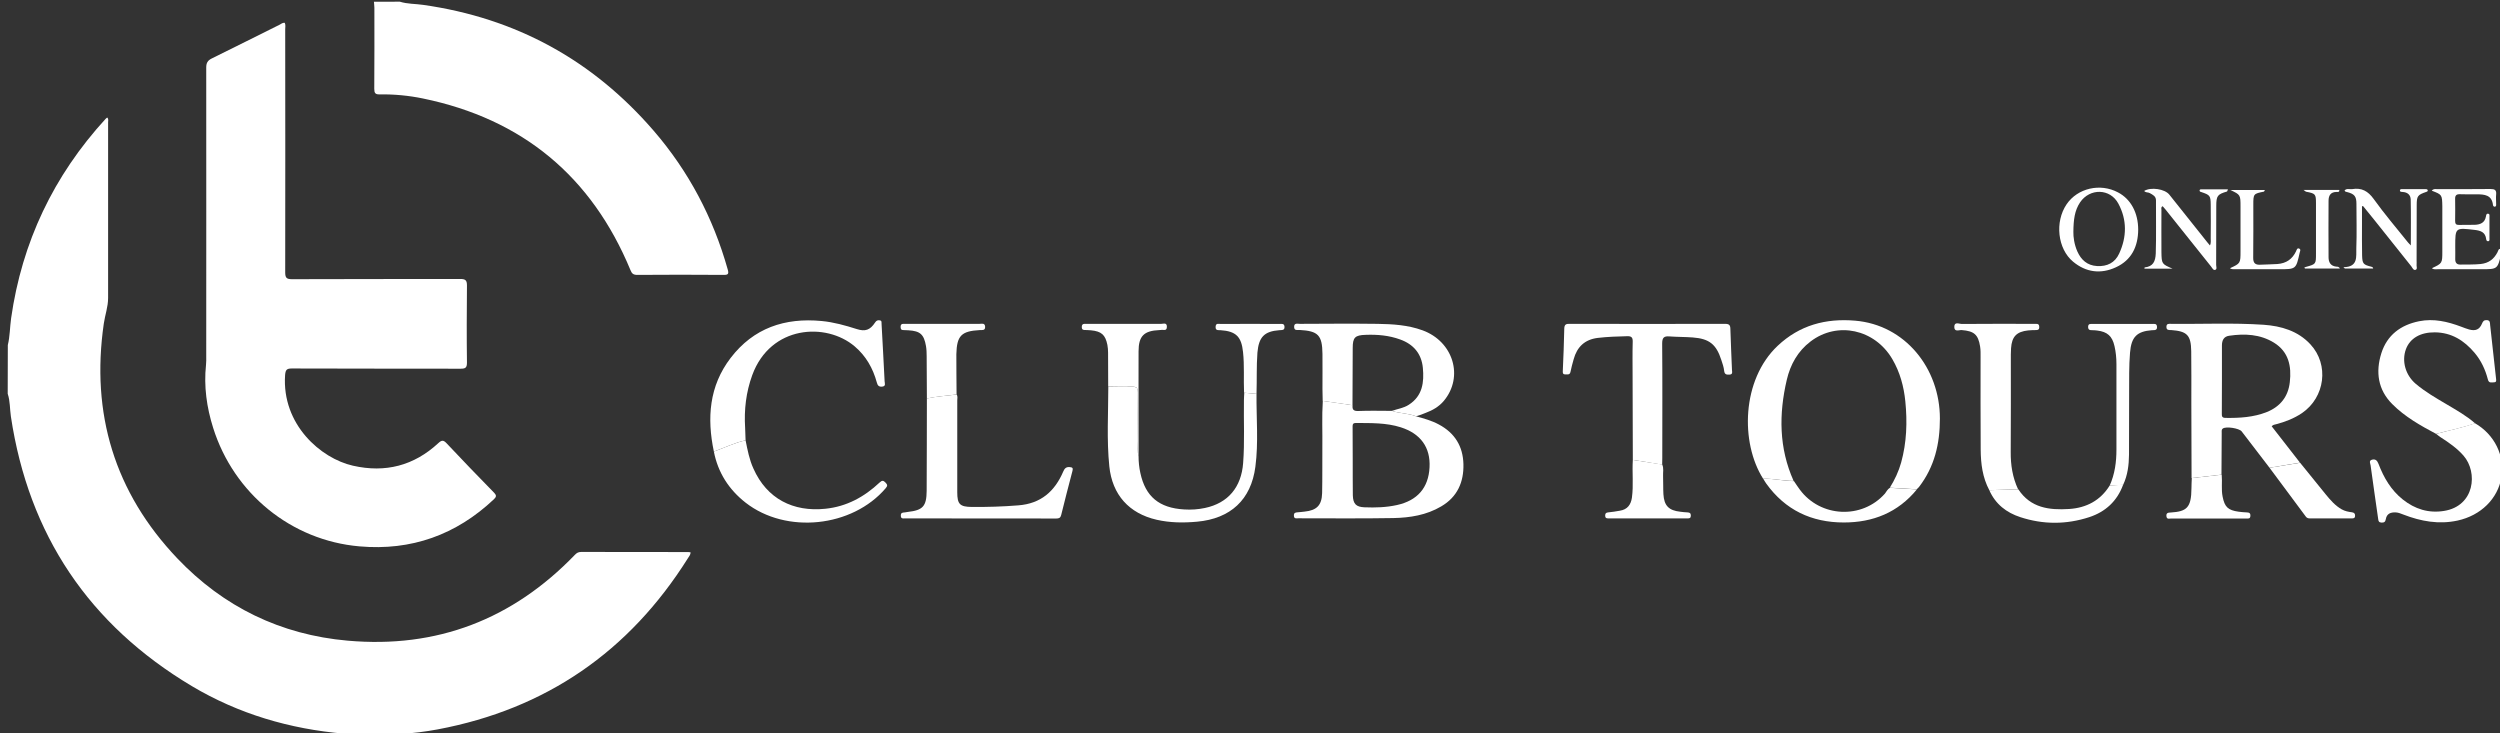 <?xml version="1.0" encoding="UTF-8"?>
<!-- Generator: Adobe Illustrator 23.0.0, SVG Export Plug-In . SVG Version: 6.00 Build 0)  -->
<svg xmlns="http://www.w3.org/2000/svg" xmlns:xlink="http://www.w3.org/1999/xlink" version="1.1" id="Layer_1" x="0px" y="0px" viewBox="0 0 2206.3 647" style="enable-background:new 0 0 2206.3 647;" xml:space="preserve">
<rect x="0" y="0" width="2206.3" height="647" fill="#333333" stroke="none"/>
<style type="text/css">
	.st0{fill:#FFFFFF;}
</style>
<path class="st0" d="M6.9,304.5c1.9-7.7,1.8-15.7,2.9-23.6c9.6-67.3,37.5-125.8,83.3-175.9c0.4-0.5,1-0.8,1.5-1.3  c1.4,1.4,0.8,2.9,0.8,4.3c0,51.7,0,103.3,0,155c0,7.8-2.7,15-3.8,22.6c-11.5,79.4,9.5,148.9,64.8,207.1  c40.8,42.9,91.3,67.5,150.4,72.7c78.8,7,145.6-18.8,200.5-75.7c1.6-1.7,3.1-2.6,5.6-2.6c31.5,0.1,63,0,94.5,0.1c0.7,0,1.3,0.1,2,0.2  c0.1,2.3-1.4,3.7-2.4,5.4C555.3,575,481.9,625.7,386.3,643.7c-10.8,2-21.7,3.4-32.7,4c-1.3,0.1-2.7-0.3-3.7,0.8c-14.3,0-28.7,0-43,0  c-0.7-1.4-2-0.9-3.1-1c-47.9-4.1-93.2-17.4-134.5-42C78.7,551.4,25.3,472.1,9.6,367.5c-1-6.7-0.6-13.5-2.8-20  C6.9,333.2,6.9,318.9,6.9,304.5z"></path>
<path class="st0" d="M352.9,1.5c6.7,2.1,13.6,1.8,20.5,2.8c81.8,11.6,149.6,48.7,203.5,111.1c30.9,35.8,52.5,76.8,65.3,122.3  c1.2,4.1,0.4,5-3.8,4.9c-25.3-0.2-50.7-0.2-76,0c-3.4,0-4.8-1.1-6-4.2C522.1,155.6,461,105,373.2,86.9c-12.6-2.6-25.4-3.8-38.2-3.6  c-3.8,0.1-4.7-1.2-4.7-4.9c0.2-23.8,0.1-47.7,0.1-71.5c0-1.8-0.3-3.6-0.4-5.4C337.5,1.5,345.2,1.5,352.9,1.5z"></path>
<path class="st0" d="M251.3,20.1c0.9,1.9,0.4,3.9,0.4,5.9c0.1,71.5,0.1,143,0,214.4c0,4.9,1.3,6,6.1,6c49.5-0.2,99-0.1,148.5-0.2  c4.6,0,5.8,1.3,5.8,5.8c-0.2,22.7-0.3,45.3,0,68c0,4.6-1.4,5.4-5.6,5.4c-49.6-0.1-99.3,0-149-0.2c-4.5,0-5.5,1.2-5.9,5.8  c-3,43.6,31.5,73.6,59.9,80c28.6,6.5,53.8,0,75.3-19.9c3.1-2.9,4.6-2.8,7.4,0.2c13.8,14.7,27.8,29.2,41.9,43.6  c2.1,2.2,2.1,3.5-0.1,5.6c-33.4,31.6-73.1,45.7-118.7,41.7c-60.3-5.2-111-46.7-129.2-104.6c-5.7-18.1-8.3-36.6-6.3-55.6  c0.3-2.5,0.2-5,0.2-7.5c0-85,0.1-169.9,0-254.9c0-4,1.2-6.2,4.9-8c20-9.8,39.9-19.9,59.9-29.8C248.1,21.1,249.4,19.9,251.3,20.1z"></path>
<path class="st0" d="M1556,422.5c-20.2-31.8-19-87.3,12.8-117.3c19.4-18.3,42.5-24.4,68.4-22.2c44,3.7,74.8,41.9,74.8,86.4  c0,22.2-4.7,42.5-18.4,60.3c-0.6,0.8-1.4,1.4-2.1,2.1c-7.9-0.5-15.8-0.9-23.7-1.4c4.3-6.9,7.8-14.3,10-22.2  c4.9-17.7,5.5-35.8,3.7-53.9c-1.3-13.1-4.7-25.8-11.5-37.4c-15.5-26.4-48.5-33.6-72.2-15.5c-11.2,8.5-17.8,20.4-20.9,33.7  c-7.1,30.3-7,60.3,6,89.3C1574,424.5,1565.1,422.2,1556,422.5z"></path>
<path class="st0" d="M2002.9,412.8c-8.2-10.7-16.4-21.4-24.6-32.1c-2.2-2.8-13.9-4.6-16.6-2.5c-1.5,1.1-0.9,2.7-1,4.2  c-0.1,12.1-0.1,24.3-0.2,36.5c-8.8,1-17.6,2-26.4,3c-0.1-22.1-0.2-44.3-0.2-66.5c0-15.2,0.1-30.3-0.1-45.5  c-0.2-14.1-3.7-17.6-17.6-18.6c-1.9-0.1-4.3,0.4-4.3-2.8s2.3-2.7,4.3-2.7c27.1,0.3,54.3-1,81.4,0.8c15.6,1.1,30.4,5.4,41.4,17.3  c16.7,18,12.9,46.8-7.5,60.7c-7,4.7-14.7,7.7-22.8,9.8c-1.3,0.3-2.6,0.4-3.9,1.8c8.3,10.7,16.7,21.4,25,32.1  C2020.9,409.8,2011.9,411.3,2002.9,412.8z M1960.9,334.9C1960.9,334.9,1960.8,334.9,1960.9,334.9c0,10,0,20-0.1,30  c0,2.1-0.1,3.8,3,3.9c12.6,0.2,25-0.5,36.8-5.2c11.8-4.8,18.8-13.6,20.2-26.3c1.6-14-0.9-26.8-14-34.9c-12.2-7.5-25.8-8.1-39.5-6.1  c-4.9,0.7-6.4,4.2-6.4,8.6C1960.9,314.9,1960.9,324.9,1960.9,334.9z"></path>
<path class="st0" d="M1249.7,367.4c6.9,1.9,13.8,3.8,20.1,7.2c14.1,7.5,21.3,19.3,21.7,35c0.4,15.9-5.4,29-19.6,37.3  c-13,7.7-27.5,10-42.2,10.3c-28,0.5-55.9,0.2-83.9,0.2c-1.7,0-3.8,0.7-3.9-2.3c-0.1-2.8,1.5-2.8,3.4-3c2-0.1,4-0.4,6-0.6  c10.7-1.1,15.2-5.5,15.5-16.3c0.3-13.3,0.1-26.6,0.2-40c0.2-13.8-0.5-27.6,0.4-41.4c8.8,1.3,17.6,2.5,26.3,3.8  c-0.5,4.1,1.1,5.3,5.3,5.1c9.8-0.4,19.7-0.1,29.5-0.1C1235.4,365,1242.9,364.6,1249.7,367.4z M1193.8,407.1  C1193.9,407.1,1193.9,407.1,1193.8,407.1c0.1,10-0.1,20,0.1,30c0.2,7.6,2.9,10.3,10.2,10.6c9.7,0.4,19.3,0.1,28.8-2  c18-4,27.8-15.2,28.7-33.3c0.9-17.5-7.8-29.7-25.4-35.3c-12.9-4.1-26.3-3.7-39.6-3.8c-3.2,0-2.9,1.9-2.9,3.9  C1193.8,387.1,1193.8,397.1,1193.8,407.1z"></path>
<path class="st0" d="M1441,405.9c-0.1-24.3-0.2-48.6-0.2-72.9c0-10.5-0.2-21,0.1-31.5c0.1-3.8-1.2-4.9-4.9-4.8  c-8.6,0.2-17.3,0.5-25.9,1.5c-11.5,1.4-18.3,7.9-21.3,18.8c-1,3.7-2.1,7.4-2.8,11.1c-0.6,3.1-2.8,2.2-4.6,2.3  c-2.2,0.1-2.3-1.4-2.2-3c0.5-12.5,1.1-24.9,1.3-37.4c0.1-3.8,1.7-4.3,4.9-4.2c45.6,0.1,91.3,0.1,136.9,0c3.7,0,4.8,1,4.8,4.8  c0.3,12,1,23.9,1.4,35.9c0.1,1.6,0.9,3.9-2.1,4.1c-2.5,0.1-4.4,0.1-4.8-3.3c-0.3-3.3-1.5-6.5-2.5-9.6c-4.5-13.9-10.6-18.8-25.3-19.9  c-6.8-0.5-13.7-0.4-20.4-0.9c-4.9-0.4-6.5,1-6.5,6.3c0.3,33.6,0.1,67.3,0.1,100.9c0,2-0.1,4-0.1,6  C1458.2,408.6,1449.6,407.2,1441,405.9z"></path>
<path class="st0" d="M1108.9,347.6c-0.2,21.4,1.8,43-1,64.3c-3.8,29.2-22,45.8-51.4,48.5c-12,1.1-23.9,1-35.7-1.7  c-24.4-5.6-39.2-22-41.8-47.1c-2.4-23.4-0.9-46.9-0.9-70.3c7.2,0.1,14.3,0.3,21.4,0.1c3.9-0.1,4.7,1.3,4.7,4.9  c-0.2,14.3-0.1,28.6,0,42.9c0,4.5-0.6,9,0.6,13.4c0,5,0.5,10,1.6,14.9c4.5,20.8,16.6,30.8,38.6,32.1c6.2,0.4,12.3,0,18.4-1.3  c20.4-4.3,32.1-18.3,33.7-39.7c1.4-18.5,0.4-37,0.7-55.5c0-2.2,0.2-4.3,0.3-6.5C1101.6,346.9,1105.2,347.2,1108.9,347.6z"></path>
<path class="st0" d="M1249.7,367.4c-6.8-2.8-14.4-2.4-21.3-4.8c5-1.8,10.3-2.4,14.9-5.4c12.2-7.8,13.6-19.9,12.4-32.6  c-1.2-12.5-8.3-20.8-20-25c-9.8-3.6-20.1-4.5-30.5-4.1c-9.4,0.3-11.4,2.3-11.4,11.6c-0.1,16.8-0.1,33.6-0.2,50.5  c-8.8-1.3-17.6-2.5-26.3-3.8c-0.1-3.5-0.2-7-0.2-10.5c0-10.3,0.1-20.6,0-31c-0.2-16.5-3.8-20.2-20.1-21.1c-1.9-0.1-4.8,0.9-4.9-2.6  c-0.1-3.9,3-2.8,5.1-2.8c22.8-0.1,45.6-0.3,68.4,0c13.5,0.2,26.9,1,39.8,5.7c27.2,9.9,36.6,41,18.8,62.3c-4.3,5.1-9.9,8.3-16.1,10.6  C1255.4,365.6,1252.6,366.5,1249.7,367.4z"></path>
<path class="st0" d="M844.2,348.1c1.2,1.7,0.6,3.6,0.6,5.3c0,27,0,54,0,81c0,10.6,2.3,12.9,12.9,13c13.7,0.1,27.3-0.3,40.9-1.4  c20-1.5,32.3-12.4,39.8-30c1.1-2.6,2.5-4,5.5-3.8c2.4,0.2,3.3,0.7,2.6,3.3c-3.4,13-6.8,26-10,39.1c-0.6,2.4-1.9,3-4.2,3  c-44.5-0.1-89,0-133.5-0.1c-1.7,0-3.8,0.6-3.8-2.4c-0.1-2.9,1.8-2.7,3.6-2.9c0.8-0.1,1.7-0.3,2.5-0.4c13.3-1.5,16.6-4.9,16.7-18.6  c0.2-27.2,0.1-54.3,0.2-81.5C826.6,349.7,835.5,349.4,844.2,348.1z"></path>
<path class="st0" d="M630,398.5c-6.2-29.5-4.2-57.8,14.8-82.6c20.2-26.4,47.8-35.7,80.3-32.6c10.7,1,20.9,3.9,31,7.1  c7.5,2.4,11.8,0.9,16.2-5.8c1.1-1.7,2.3-2.2,4.1-1.9c2,0.3,1.5,1.9,1.6,3.1c0.9,16.9,1.9,33.9,2.7,50.8c0.1,1.7,1.3,4.2-2.1,4.6  c-2.9,0.3-4.1-0.9-4.8-3.7c-3.4-12.5-9.6-23.4-19.5-31.8c-25.3-21.5-74.3-18.6-90.4,25.3c-5.5,15.1-7.3,30.6-6.3,46.6  c0.2,3.6,0.3,7.3,0.4,11C648.2,390.7,639.3,395.2,630,398.5z"></path>
<path class="st0" d="M1755.6,432.6c-6-11.2-7.5-23.4-7.6-35.7c-0.2-27.2-0.1-54.3-0.1-81.5c0-3.2,0.1-6.4-0.4-9.5  c-1.7-10.7-5.3-13.7-16.2-14.6c-2.3-0.2-6.6,2-6.6-2.8c0-4.9,4.3-2.6,6.5-2.6c20.7-0.2,41.3-0.1,62-0.1c1.2,0,2.3,0.1,3.5,0  c2.1-0.1,3,0.7,3,2.9c0,2-1,2.6-2.8,2.6c-2.3,0-4.7,0.1-7,0.3c-10.3,1.1-14.4,5.5-15.1,15.7c-0.1,1.8-0.2,3.7-0.2,5.5  c0,28.7,0.1,57.3-0.1,86c-0.1,11.5,1.6,22.5,6.5,33C1772.7,432.1,1764.1,432.4,1755.6,432.6z"></path>
<path class="st0" d="M2149.9,382.9c-13.9-7.4-27.6-15.1-38.7-26.3c-12.7-12.7-14.8-28.4-9.6-44.9c5.1-16,17-24.9,33.3-28.2  c12.9-2.6,25.1,0.3,37.1,4.8c2.3,0.9,4.7,1.8,7.1,2.5c5.6,1.5,9.1,0.1,11.3-5.2c0.9-2.2,1.8-3.2,4.3-3.1c3.1,0.2,2.7,2.7,2.9,4.4  c1.8,15.7,3.5,31.4,5.2,47.1c0.1,1.4,0.7,3.3-1.7,3.4c-2.1,0-4.6,1.1-5.5-2.5c-2.2-8.6-5.9-16.6-11.7-23.5  c-9.2-10.9-20.4-18-35.2-18.1c-12.6-0.1-21.8,5.2-25.4,14.8c-3.9,10.5-0.5,22.9,8.7,30.7c8.3,7,17.7,12.4,27,17.9  c8.7,5.2,17.6,10.1,25.3,16.9C2173,377.6,2161.3,379.8,2149.9,382.9z"></path>
<path class="st0" d="M2149.9,382.9c11.4-3.1,23.1-5.4,34.3-9.4c17.3,10,26.5,28.8,23.4,47.6c-3.2,19.1-18.2,33.8-38.7,38.3  c-16.6,3.6-32.4,0.7-47.9-5.3c-2.2-0.8-4.3-1.8-6.7-1.9c-4.5-0.2-8,1.1-8.8,6.1c-0.4,2.3-1.5,3-3.8,2.9c-2.2-0.1-2.7-1.2-2.9-3.1  c-2.2-15.8-4.6-31.6-6.7-47.4c-0.2-1.6-1.8-4.2,1.2-5s4.6,0.6,5.8,3.7c4.6,12.1,11,23.1,21.4,31.4c10.7,8.5,22.8,12.3,36.4,10.1  c27.1-4.3,30.1-34,17.2-48.8c-5.8-6.6-12.9-11.5-20.2-16.2C2152.5,385,2151.2,383.9,2149.9,382.9z"></path>
<path class="st0" d="M630,398.5c9.3-3.3,18.2-7.8,28-9.9c1.7,8.5,3.3,17,6.9,24.9c11.9,26.8,35.2,38.4,63.4,35.5  c18.9-1.9,34.5-10.5,48-23.2c2.1-2,3.3-1.9,5.2,0.1c1.7,1.8,2,2.8,0.2,4.9c-29.5,34.6-87.8,40.8-123.7,12.8  C643.3,432.1,633.6,417.1,630,398.5z"></path>
<path class="st0" d="M844.2,348.1c-8.7,1.3-17.6,1.6-26.2,3.7c-0.1-12.5-0.1-25-0.2-37.5c0-3-0.1-6-0.6-8.9  c-1.8-10.2-5-13.3-15.5-13.9c-1.5-0.1-3-0.2-4.5-0.2c-2.1,0-2.4-1.2-2.4-3c0-1.6,0.7-2.5,2.3-2.5c0.8,0,1.7,0,2.5,0  c21.6,0,43.3,0,64.9,0c2,0,4.7-1,4.9,2.6c0.1,3.5-2.6,2.8-4.6,2.9c-16.4,0.9-20.4,4.9-20.8,21.3  C843.9,324.5,844.2,336.3,844.2,348.1z"></path>
<path class="st0" d="M1861.9,428.4c4.5-10.1,5.9-20.7,5.9-31.6c0-25.2,0-50.3,0-75.5c0-5.3-0.5-10.6-1.7-15.8  c-2-8.9-6.3-12.7-15.3-13.8c-1.5-0.2-3-0.3-4.5-0.3c-2.1,0-3.5-0.3-3.5-3c0.1-2.9,2-2.5,3.8-2.5c3.2,0,6.3,0,9.5,0  c14.3,0,28.7,0,43,0c1.8,0,4.3-0.7,4.5,2.4c0.3,3.5-2.4,3-4.4,3.1c-13.5,1-18.3,6.1-19.4,19.8c-1,11.8-0.7,23.6-0.8,35.5  c0,18.2,0,36.3-0.1,54.5c-0.1,9.2-1.2,18.2-5.2,26.7C1869.8,428,1865.9,428.2,1861.9,428.4z"></path>
<path class="st0" d="M1004.7,402.5c-1.2-4.4-0.5-8.9-0.6-13.4c-0.1-14.3-0.2-28.6,0-42.9c0-3.6-0.8-5-4.7-4.9  c-7.1,0.2-14.3,0-21.4-0.1c0-10,0-20-0.1-29.9c0-2.3-0.2-4.7-0.6-6.9c-1.8-9-5.3-12-14.5-12.9c-2-0.2-4-0.2-6-0.3  c-1.8-0.1-2.1-1.2-2.1-2.7c0-1.5,0.5-2.6,2.2-2.7c1,0,2,0,3,0c21.6,0,43.3,0,64.9,0c2,0,5.1-1.4,5,2.7c-0.1,4.1-3.3,2.2-5.2,2.7  c-0.5,0.1-1,0.1-1.5,0.1c-13.5,0.6-18.3,5.2-18.3,18.8c-0.1,29.1,0,58.2,0,87.3C1004.8,399.2,1004.7,400.8,1004.7,402.5z"></path>
<path class="st0" d="M1668,430.5c7.9,0.5,15.8,0.9,23.7,1.4c-16.7,20.4-38.7,29.2-64.5,29.2c-28.5,0-51.7-11-68.5-34.4  c-1-1.3-1.7-2.8-2.6-4.2c9.1-0.3,18,2,27.1,2.1c1.7,2.5,3.3,5,5.1,7.4c18.2,24.7,54.9,26.5,75.2,3.6  C1664.8,433.9,1665.8,431.6,1668,430.5z"></path>
<path class="st0" d="M1441,405.9c8.6,1.3,17.3,2.6,25.9,4c1.6,3.3,0.6,6.9,0.8,10.3c0.2,5.3,0,10.7,0.3,16  c0.6,10.1,4.8,14.3,14.8,15.4c2.2,0.2,4.3,0.6,6.5,0.6c2.1,0.1,2.9,0.8,2.9,3c-0.1,2.2-1.3,2.3-2.9,2.3c-23.3,0-46.6,0-70,0  c-1.9,0-2.7-0.5-2.7-2.5c0-1.9,0.7-2.6,2.6-2.8c3.5-0.3,6.9-0.9,10.4-1.5c6.5-1,9.7-5.2,10.6-11.5  C1441.7,428.2,1440.3,417,1441,405.9z"></path>
<path class="st0" d="M1887,202.7c-0.1,14.9-5.9,26.9-19.7,33.2c-13.2,6.1-26.3,4.6-37.8-5c-13.7-11.4-16.2-35.1-5.7-50.6  c9.7-14.3,29.7-18.9,45.4-10.5C1880.5,175.7,1887,187.8,1887,202.7z M1829.8,204.7c-0.1,4.2,0.7,10.9,3.5,17.2  c3.3,7.4,8.7,12.4,17.4,12.9c8.9,0.5,15.8-2.9,19.5-11c6.8-14.7,7-29.8-0.7-44.1c-7.2-13.5-25.2-13.8-33.8-1.1  C1830.9,185.8,1829.9,193.8,1829.8,204.7z"></path>
<path class="st0" d="M1917.3,237.1c-8.3,0-16.5,0-24.8,0c0.1-0.6,0.1-1.1,0.2-1.1c7.5-0.8,9.5-5.3,9.8-12.3  c0.5-15.6,0.1-31.3,0.2-46.9c0-3.6-2.8-4.9-5.5-6.4c-1.5-0.9-3.7-0.2-4.9-1.9c5.8-3.6,18.2-1.8,22.2,3.3  c11.1,13.9,22.2,27.8,33.3,41.8c0.7,0.9,1.5,1.8,2.5,3c1.2-2.3,0.6-4.4,0.7-6.5c0.1-9.8,0.1-19.6,0-29.5c-0.1-7.9-0.6-8.5-8.3-11.1  c-0.6-0.2-1.3-0.2-1.5-1.1c-0.2-0.9,0.5-1.3,1.1-1.3c7.8,0,15.7,0,23.9,0c-0.5,1.3-0.6,1.8-0.8,1.9c-8.4,2.5-9.5,3.7-9.5,12.9  c-0.1,17.3,0,34.6-0.1,51.9c0,1.5,1,3.8-0.9,4.4c-1.7,0.5-2.6-1.8-3.6-3c-13.4-16.8-26.8-33.6-40.2-50.3c-0.8-1-1.7-2-2.5-2.9  c-1.7,0.8-1.1,2.1-1.1,3.1c0,12.5-0.1,25,0,37.5C1907.7,232.9,1907.8,233,1917.3,237.1z"></path>
<path class="st0" d="M2084.5,182.1c0,5.1,0,10.1,0,15.2c0,9.3-0.1,18.6,0.1,28c0.2,7.5,1,8.3,8.2,10.1c0.6,0.2,1.3,0.2,1.6,1.6  c-8.4,0-16.7,0-25,0c-0.4-0.4-0.9-0.8-1.3-1.2c13.4-0.1,11.1-9.6,11.4-16.9c0.5-13,0.1-26,0.1-39c0-6.6-1.7-8.7-8.2-10.4  c-0.8-0.2-1.7-0.1-2.3-1.4c1.9-2.1,4.5-0.9,6.7-1.2c8.4-1.4,14,1.7,19.1,8.8c9.4,13.1,19.9,25.4,30,38c0.7,0.9,1.5,1.6,2.7,2.9  c0-14,0.2-27.2-0.1-40.5c-0.1-4.2-2.9-6.5-7.3-6.7c-1-0.1-2.3,0-2.2-1.4c0.1-1.3,1.5-1.1,2.4-1.1c6.7,0,13.3,0,20,0  c0.8,0,1.8,0,2.1,0.9c0.3,1.1-0.6,1.3-1.4,1.6c-7.4,2.6-8.3,3.5-8.3,11.7c-0.1,16.3,0,32.6-0.1,49c0,1,0.1,2,0,3  c-0.3,1.7,1,4.3-0.8,5c-2,0.8-2.9-1.8-3.9-3.1c-10.9-13.6-21.8-27.3-32.7-41c-3.3-4.1-6.6-8.1-9.9-12.2  C2085.2,181.9,2084.9,182,2084.5,182.1z"></path>
<path class="st0" d="M1861.9,428.4c3.9-0.2,7.9-0.4,11.8-0.6c-5.3,14.5-15.6,23.9-29.9,28.6c-20.2,6.6-40.7,6.6-60.8,0  c-12.3-4-22-11.5-27.4-23.8c8.5-0.3,17-0.6,25.6-0.8c10.8,16.5,27.3,18.5,44.8,17.4C1841.3,448.2,1853.7,441.7,1861.9,428.4z"></path>
<path class="st0" d="M2002.9,412.8c9-1.5,18-2.9,27-4.4c7.5,9.3,15,18.6,22.6,27.9c4.1,5,8.4,10,14.1,13.2c2.8,1.6,5.9,2.2,9,2.6  c2,0.3,2.9,1.1,2.8,3.2c-0.1,2.2-1.5,2.2-3.1,2.2c-12.3,0-24.6,0-36.9,0c-1.4,0-2.6-0.4-3.4-1.5  C2024.4,441.6,2013.6,427.2,2002.9,412.8z"></path>
<path class="st0" d="M2146.1,168.3c1.4-1.8,3-1.4,4.4-1.4c15.8,0,31.6,0.1,47.5-0.1c3.6,0,5.3,0.9,4.9,4.8c-0.3,2.8,0,5.7,0,8.5  c0,1,0.2,2.2-1.2,2.3c-0.9,0.1-1.5-0.6-1.6-1.5c-1-8.9-7.5-9.4-14.3-9.4c-5,0-10,0.1-15-0.1c-3-0.1-4.2,1.2-4.1,4.1  c0.1,6.5,0.1,13,0,19.5c0,2.5,0.8,3.6,3.4,3.5c4.7-0.2,9.3,0.1,14-0.1c4.9-0.2,8.8-1.8,9.8-7.4c0.2-1.1,0.3-2.6,1.9-2.4  c1.6,0.2,1.2,1.8,1.2,2.9c0,6.3,0,12.7,0,19c0,0.9,0.3,2.2-1.1,2.4c-1.2,0.1-1.7-0.8-1.8-1.9c-0.7-6.1-4.9-7.5-10.2-8.1  c-17.1-2-17.1-2.1-17.1,14.6c0,3.7,0.1,7.3,0,11c-0.1,3.3,1.3,5.1,4.6,5c6-0.1,11.9,0.1,17.9-0.5c7.1-0.8,11.6-4.3,14.8-10.4  c0.6-1.2,0.9-3.5,2.9-2.8c2.4,0.8,0.7,2.8,0.4,4.2c-3.3,13.6-3.3,13.6-17.4,13.6c-12.8,0-25.6,0-38.5,0c-1.7,0-3.5,0.5-5.3-0.9  c9.2-4.3,9.2-4.3,9.2-15.1c0-13.2,0-26.3,0-39.5C2155.2,171.8,2155.2,171.8,2146.1,168.3z"></path>
<path class="st0" d="M1934.3,421.9c8.8-1,17.6-2,26.4-3c0.6,6.5-0.5,13,0.8,19.4c1.8,9.2,4.8,12,14.2,13.3c2.3,0.3,4.6,0.5,7,0.6  c2,0.1,3.5,0.4,3.3,3.1c-0.1,2.7-1.9,2.3-3.5,2.3c-7.3,0-14.7,0-22,0c-14.8,0-29.6,0-44.5,0c-1.6,0-3.8,1-4.1-2.1  c-0.3-3.1,1.8-3.1,3.8-3.2c14-0.9,18.2-4.1,18.3-21.3C1934,427.8,1934.2,424.9,1934.3,421.9z"></path>
<path class="st0" d="M1968,236.7c9.3-4.3,9.3-4.3,9.3-15.1c0-13,0-26,0-39c0-10.7,0-10.7-8.9-14.9c10,0,20.1,0,30.4,0  c-0.5,0.9-0.6,1.3-0.8,1.4c-9.3,1.9-9.4,1.9-9.4,11.7c0,15.5,0.1,31-0.1,46.5c-0.1,4.9,1.8,6.6,6.5,6.3c5-0.3,9.9-0.2,14.9-0.6  c7.8-0.6,13.1-4.3,16.4-11.2c0.5-1.1,0.9-3.1,2.6-2.5c2,0.7,0.9,2.5,0.6,3.8c-3.2,14.5-3.2,14.5-18.2,14.5c-12.7,0-25.3,0-38,0  C1971.6,237.5,1969.8,238,1968,236.7z"></path>
<path class="st0" d="M1108.9,347.6c-3.7-0.4-7.3-0.7-11-1c-0.5-12,0.4-23.9-0.9-35.9c-1.4-13.5-6.1-18.4-19.9-19.3  c-2.1-0.1-4.5,0.5-4.3-3.1c0.2-3.4,2.7-2.4,4.4-2.4c17.3-0.1,34.6-0.1,51.9,0c1.8,0,4.3-0.7,4.5,2.4c0.2,3.5-2.4,2.9-4.5,3.1  c-13.4,1-18.2,6.1-19.4,19.8C1108.8,323.3,1109.3,335.4,1108.9,347.6z"></path>
<path class="st0" d="M2032.9,167.6c11.5,0,21.5,0,31.6,0c0.2,2.2-1.4,1.8-2.4,1.8c-5.2,0-7.1,3.1-7.1,7.7c-0.1,16.6-0.1,33.3,0,49.9  c0,4.5,1.8,7.7,6.7,8.3c1,0.1,2.4-0.2,3.3,1.7c-10.5,0-20.7,0-30.8,0c-0.2-0.3-0.4-0.6-0.6-0.9c0.4-0.2,0.9-0.3,1.3-0.5  c9-2.5,9-2.5,9-11.7c0-14.8,0-29.6,0-44.4c0-8.3-0.4-8.7-8.7-10.3C2034.9,169.2,2034.5,168.8,2032.9,167.6z"></path>
</svg>

